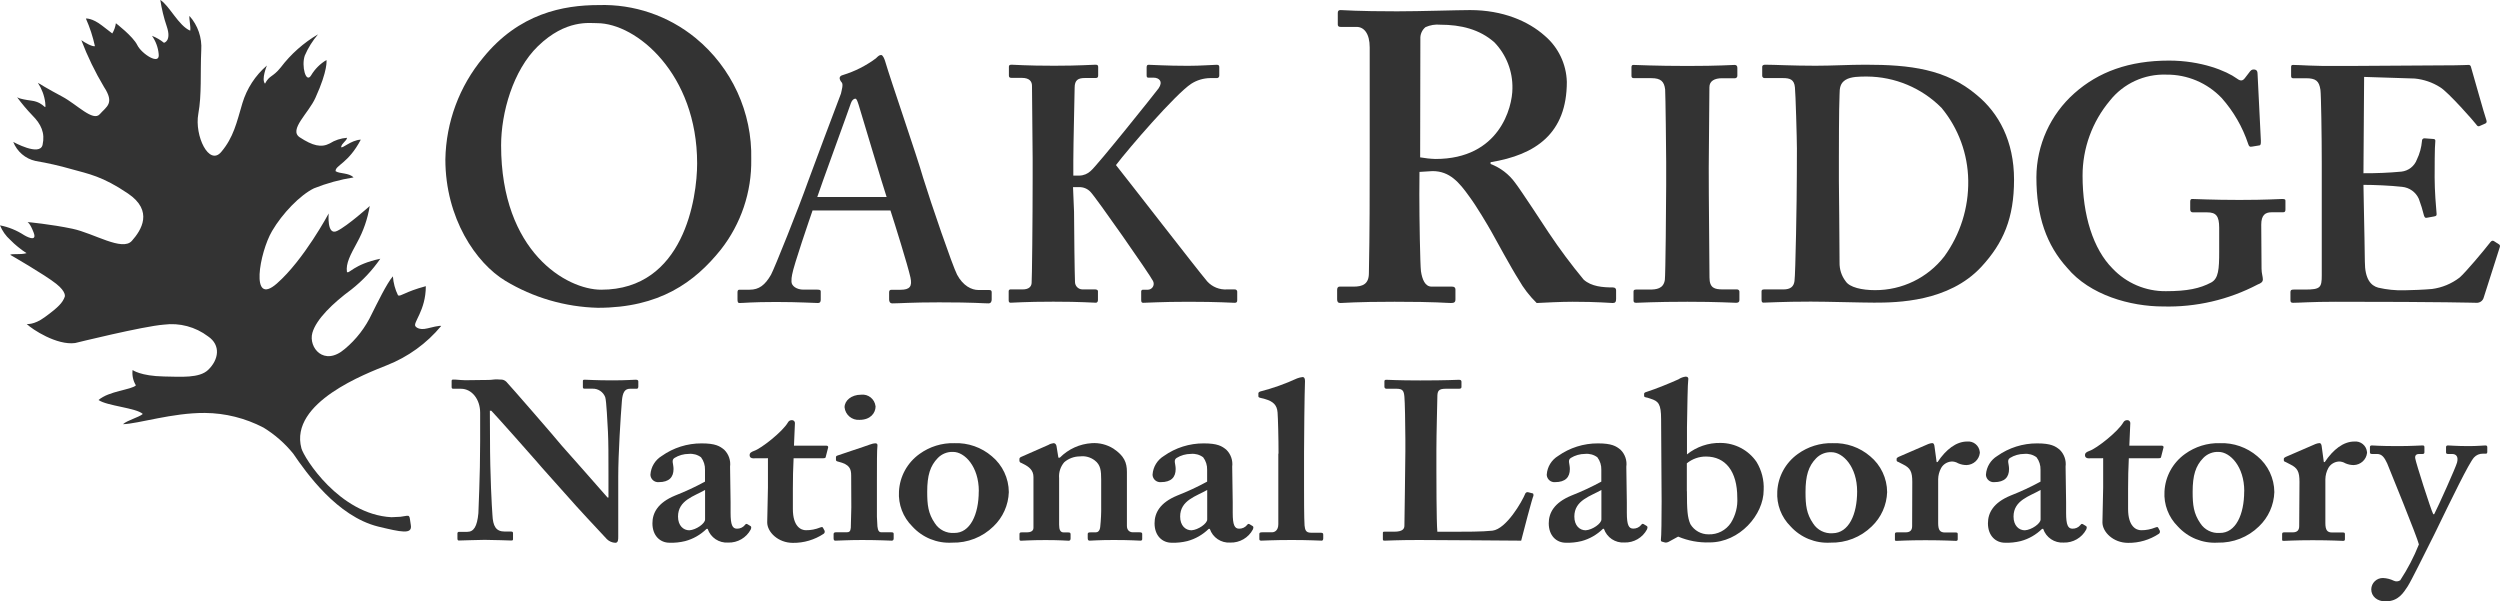 <svg enable-background="new 0 0 3400 817.9" viewBox="0 0 3400 817.9" xmlns="http://www.w3.org/2000/svg"><title>ORNL Logo</title><g fill="#333"><path d="m666.4 595.6c0 52.1 2.6 95.1 3.3 104.6.7 15.3 4.7 22.7 16.7 22.7h8.7c2.6 0 2.6 1.3 2.6 2.8v7c0 1.8 0 2.4-2.6 2.4s-23.4-.9-36.1-.9c-8.7 0-31.4.9-34.9.9-1.3 0-2-.6-2-2.8v-7.2c.1-1 1-1.8 2-1.8h11.4c8.7 0 13.4-7 15.1-25.4 0-5.5 2.4-48.8 2.4-97.6v-39c0-18.4-11.4-32.6-26.1-32.6h-10.7c-1.3 0-2-.9-2-2.2v-8.5c0-1.2.7-1.8 2-1.8 1.7 0 4.3 0 10.4.6s15.1 0 29.8 0c5.7 0 10.7 0 14.7-.6s7.4 0 9.3 0c2.9-.3 5.9.8 8 2.8 3.3 3.1 68.9 78.6 75.6 87.1 4.7 4.9 56.8 64.4 62.2 70.5h1.3v-31.9c0-27 0-42.3-.7-57.6-.7-11.6-2-41.8-3.7-46.9-2.7-7.3-9.9-12-17.7-11.6h-10.7c-2 0-2-1.3-2-2.8v-7c0-1.8 0-2.4 2.6-2.4 4 0 14.7.9 37.4.9 20.1 0 27.9-.9 32.1-.9 2.6 0 3.3 1.3 3.3 2.2v7c0 1.8-.7 3.1-2 3.1h-9.3c-7 0-10 4.9-11 16.2-1.7 20.9-5 72.4-5 103.7v81c0 4.3 0 8.6-4 8.6-4.3-.2-8.3-1.9-11.4-4.9-2.6-3.1-20.9-22.1-41.5-44.8-23.4-26.4-49.5-55.2-53.5-60.2-4-4.9-58.1-65.7-62.2-69.7h-2z"/><path d="m960.9 719.3c-8.1 7.9-18.1 13.7-29.1 16.6-7 1.7-14.2 2.5-21.4 2.2-12.3 0-23.1-9.2-23.1-26.4 0-13.9 7-27.9 30.7-37.7 14-5.5 27.6-11.8 40.8-19v-16c.2-6.2-1.7-12.2-5.4-17.1-4.8-3.6-10.8-5.2-16.7-4.6-6.8 0-13.6 1.9-19.4 5.5-4.7 3.1-1.3 7.7-1.3 15.1 0 11.1-6 17.8-20.1 17.8-5.8.5-10.8-3.8-11.3-9.5 0-.3 0-.6 0-.9.7-10.4 6.5-19.8 15.4-25.2 15.8-11.2 34.8-17.2 54.2-17.1 18.8 0 24.7 3.7 30.7 8.6 6.1 6 9.1 14.5 8 23l.7 48.8v14.1c0 16.6 2.6 21.5 8.7 21.5 4.1.1 8.1-1.7 10.7-4.9 1.3-1.8 2-1.8 3.3-1.3l4 2.4c1.3.6 2 1.8.7 4.9-6 11.3-17.9 18.2-30.7 17.8-12.5.8-23.9-6.8-27.9-18.7zm-2-53c-14.7 8.6-36.8 13.9-36.8 36.2 0 12.5 7.4 18.7 15.4 18.7 9.3-.6 21.4-9.2 21.4-14.7z"/><path d="m1024.2 623.3c-2.6 0-4.7-1.3-4.7-4.3s2-4.3 6.3-5.9c9.3-3.1 38.4-25.8 45.8-38.6 1-2 3.1-3.2 5.4-3.1 2.1-.1 3.9 1.5 4.1 3.6v.7l-1.3 30.4h44.1c2 0 2.6 1.3 2.4 2.4l-3.3 12.9c0 1.3-1.3 1.8-3.3 1.8h-40.4c-.7 12.9-1 27.9-1 41.1v27.9c0 23.9 11 28.9 17.7 28.9 6.6.1 13.2-1.2 19.4-3.7 2.4-.9 3.3-.9 4 .6l2 3.7c.6 1.6.1 3.4-1.3 4.3-12.4 8.2-27 12.5-41.8 12.3-20.1 0-34.9-14.7-34.9-27.9 0-11 1-35.6 1-47.3v-39.9z"/><path d="m1157.6 646.9c0-9.2-2-15.3-17.4-19-3-.6-3.3-1.5-3.3-2.8v-3.3c0-1.3.7-1.8 2.4-2.4 4.7-1.8 37.8-12.5 43.4-14.7 2.6-1 5.3-1.7 8-1.8 2 0 3 1.3 2.6 3.7-.7 4.9-.7 24.5-.7 50v33.1c-.2 8.8 0 17.6.7 26.3.7 5.5 2 7.9 5.4 7.9h13.4c2.6 0 3.3.6 3.3 2.2v6.1c0 1.8-.7 3.1-2.6 3.1-2 0-18.1-.9-40.4-.9-19.4 0-32.1.9-36.1.9-1.7 0-2.6-.6-2.6-3.1v-5.9c0-1.8 1.3-2.4 3.3-2.4h14.7c3.3 0 5-1.3 5.4-6.1 0-9.2.7-19 .7-27.9zm11.4-75.9c-10.3.8-19.4-6.8-20.4-17.1 0-8.9 9-17.1 22.4-17.1 9.7-1.2 18.5 5.8 19.7 15.5 0 .2 0 .3.1.5-.1 8.8-6.8 18.2-21.8 18.2z"/><path d="m1348.9 620.5c14.5 12 23 29.9 23.1 48.8-.6 17.7-8.1 34.4-20.9 46.6-15 14.7-35.2 22.6-56.2 22.1-20.5 1.2-40.4-6.9-54.2-22.1-12.6-12.5-19.2-29.8-18.1-47.5 1-20.4 11.3-39.1 27.9-51 13.8-10 30.5-15.2 47.5-14.7 18.6-.7 36.8 5.7 50.9 17.8zm-17.7 47.5c0-33.7-19.4-53.4-34.9-53.4-7.8-.4-15.5 2.7-20.9 8.3-10.4 10.7-14.4 23.6-14.4 46 0 17.8 1.3 29.4 10.4 42.7 5.7 8.9 15.9 14 26.4 13.2 21.6.3 33.3-25.2 33.3-56.5z"/><path d="m1425.8 605.1c2.1-1.3 4.5-2.1 7-2.4 2 0 3.3 1.2 4 3.7l2.6 16h2c11.6-11.7 27-18.7 43.4-19.7 10.3-.7 20.6 1.9 29.4 7.4 14.7 9.8 18.4 19 18.4 31.6v44.2 29.4c0 6.1 4 8.6 8 8.6h8.8c3 0 4 .6 4 2.2v7c0 1.5-.7 2.2-2.6 2.2-2 0-12.7-.9-36.1-.9-20.1 0-30.7.9-32.8.9s-2.6-1.3-2.6-3.7v-5.2c0-1.8.7-2.4 4-2.4h7c2.6 0 5.4-1.8 6-7.4 1-9.6 1.5-19.2 1.3-28.9v-35.2c0-12.3-.7-20.2-8.7-26.3-5.7-4.4-12.9-6.4-20.1-5.5-7.9 0-15.5 2.8-21.4 7.9-5.2 6-7.7 13.9-7 21.8v63.2c0 7 1.7 10.5 6.3 10.5h6c2.6 0 3.3.6 3.3 2.8v5.4c0 1.8-.7 3.1-2.6 3.1s-11.4-.9-31.4-.9-31.4.9-33.5.9-2-1.3-2-3.1v-5.9c0-1.8.7-2.4 3.3-2.4h7c4 0 8.7-1.3 8.7-6.1v-69.2c0-9.2-6-13.9-13.9-17.8l-2.6-1.3c-1.5-.3-2.6-1.5-2.6-3.1v-2.4c0-1.3 1.3-2.4 3.3-3.1z"/><path d="m1643.8 719.3c-8.1 7.9-18.1 13.7-29.1 16.6-7 1.7-14.2 2.5-21.4 2.2-12.3 0-23.1-9.2-23.1-26.4 0-13.9 7-27.9 30.7-37.7 14-5.5 27.6-11.8 40.8-19v-16c.2-6.2-1.7-12.2-5.4-17.1-4.8-3.6-10.8-5.2-16.7-4.6-6.8 0-13.6 1.9-19.4 5.5-4.7 3.1-1.3 7.7-1.3 15.1 0 11.1-6 17.8-20.1 17.8-5.8.5-10.8-3.8-11.3-9.5 0-.3 0-.6 0-.9.7-10.4 6.5-19.8 15.4-25.2 15.8-11.2 34.8-17.2 54.2-17.1 18.8 0 24.7 3.7 30.7 8.6 6.1 6 9.1 14.5 8 23l.7 48.8v14.1c0 16.6 2.6 21.5 8.7 21.5 4.1.1 8.1-1.7 10.7-4.9 1.3-1.8 2-1.8 3.3-1.3l4 2.4c1.3.6 2 1.8.7 4.9-6 11.3-18 18.2-30.7 17.8-12.5.8-23.9-6.8-27.9-18.7zm-2-53c-14.7 8.6-36.8 13.9-36.8 36.2 0 12.5 7.4 18.7 15.4 18.7 9.3-.6 21.4-9.2 21.4-14.7z"/><path d="m1738.8 616.9c0-21.5-.7-47.9-1.3-55.8-.7-10.5-6.3-15.3-17.1-18.4l-7-1.8c-2-.6-2-1.3-2-2.4v-3.7c0-.6.7-1.8 2.6-2.4 17.2-4.4 34-10.4 50.1-17.8 2.4-.9 4.9-1.5 7.4-1.8 2 0 3.3 1.3 3.3 5.5-.7 16.6-1.3 80.4-1.3 97.6v44.2c0 13.9 0 45.4.7 54.6.7 5.5 1.3 9.8 8.7 9.8h12.7c3.3 0 4 .6 4 2.8v4.9c0 1.8-.7 3.1-2 3.1-2.6 0-17.4-.9-40.8-.9-25.4 0-38.8.9-41.5.9s-2.6-1.3-2.6-3.1v-5.9c0-1.8.7-2.4 4.7-2.4h12.7c3.3 0 8.4-2.4 8.4-11v-95.9z"/><path d="m2084.8 671.1c.7.6.7 1.3.7 3.1-1.3 1.8-14.7 52.8-16.7 61.1-8.7 0-105-.9-139.4-.9-30.1 0-41.8.9-46.1.9-2.6 0-2.6-.6-2.6-2.8v-7c0-1.8 0-2.4 2-2.4h13.4c12.1 0 13.9-4.3 13.9-8.3 0-5.5 1.3-82.2 1.3-100.6v-17.1c0-19.7-.7-52.1-1.3-57.4-.7-7.9-2-11-10.7-11h-13.9c-1.5 0-2.7-1.3-2.6-2.8v-7c0-1.8.7-2.4 2.6-2.4 3.3 0 15.4.9 46.1.9 36.1 0 50.1-.9 52.8-.9s3.3 1.3 3.3 2.8v7c0 1.3-.7 2.4-3.3 2.4h-18.1c-10 0-11.4 3.1-11.4 11.4 0 4.3-1.3 50.3-1.3 71.8v26.3c0 5.5 0 71.8 1.3 85h18.8c18.8 0 42.8 0 56.2-1.5 18.8-2.4 40.1-39.2 44.8-50.9 1.3-1.3 2-1.8 4-1.3z"/><path d="m2179.9 719.3c-8.1 7.9-18.1 13.7-29.1 16.6-7 1.7-14.2 2.5-21.4 2.2-12.3 0-23.1-9.2-23.1-26.4 0-13.9 7-27.9 30.7-37.7 14-5.5 27.6-11.8 40.8-19v-16c.2-6.2-1.7-12.2-5.4-17.1-4.8-3.6-10.8-5.2-16.7-4.6-6.8 0-13.6 1.9-19.4 5.5-4.7 3.1-1.3 7.7-1.3 15.1 0 11.1-6 17.8-20.1 17.8-5.8.5-10.8-3.8-11.3-9.5 0-.3 0-.6 0-.9.7-10.4 6.5-19.8 15.4-25.2 15.8-11.2 34.8-17.2 54.2-17.1 18.8 0 24.7 3.7 30.7 8.6 6.1 6 9.1 14.6 7.9 23.1l.7 48.8v13.9c0 16.6 2.6 21.5 8.7 21.5 4.1.1 8.1-1.7 10.7-4.9 1.3-1.8 2-1.8 3.3-1.3l4 2.4c1.3.6 2 1.8.7 4.9-6 11.3-17.9 18.2-30.7 17.8-12.5.8-23.9-6.8-27.9-18.7zm-2-53c-14.7 8.6-36.8 13.9-36.8 36.2 0 12.5 7.4 18.7 15.4 18.7 9.3-.6 21.4-9.2 21.4-14.7z"/><path d="m2269.1 737c-1.3.7-2.8 1-4.3.9l-4.7-1.3c-1.3-.6-1.3-1.3-1.3-2.4.7-4.3 1-30 1-52.1l-.7-112c0-20.9-3.7-24.5-14.4-27.9l-4-1.3c-4-.6-4.7-1.3-4.7-2.4v-3.1c0-.6.7-1.8 3.3-2.4 13.4-4.3 32.8-12.3 43.4-17.1 3-2 6.4-3.3 10-3.7 2.6 0 4 1.8 3.3 4.9s-1.3 37.4-1.7 64.1v36.8c12.9-10.4 29.2-16 45.8-15.6 19.5.1 37.8 9.7 48.8 25.8 7 11.5 10.4 24.9 9.7 38.3 0 33.7-32.8 71.2-73.5 71.2-14.7.5-29.3-2.2-42.8-7.9zm25.1-69c0 25.8.7 35.6 4.7 44.8 5.2 8.7 14.6 14 24.7 13.9 12.2.5 23.7-5.5 30.4-15.6 6.4-10.3 9.5-22.3 8.7-34.4 0-35.6-16-55.8-42.5-55.8-9.5-.1-18.7 3.2-26.1 9.2v37.9z"/><path d="m2543.4 620.5c14.5 12 23 29.9 23.1 48.8-.6 17.7-8.1 34.4-20.9 46.6-15 14.7-35.2 22.6-56.2 22.1-20.5 1.2-40.4-6.9-54.2-22.1-12.6-12.5-19.2-29.8-18.1-47.5 1-20.4 11.3-39.1 27.9-51 13.8-10 30.5-15.2 47.5-14.7 18.6-.7 36.8 5.7 50.9 17.8zm-17.7 47.9c0-33.7-19.4-53.4-34.9-53.4-7.8-.4-15.5 2.7-20.9 8.3-10.4 10.7-14.4 23.6-14.4 46 0 17.8 1.3 29.4 10.4 42.7 5.7 8.9 15.9 14 26.4 13.2 22.1-.2 33.4-25.6 33.4-56.8z"/><path d="m2600.7 655.4c0-13.9-2.6-19-12.7-23.9l-6-3.1c-2-.6-2.6-1.3-2.6-2.4v-1.8c0-1.3.7-1.8 2.6-2.8l40.4-17.5c1.7-.7 3.5-1.1 5.4-1.3 2 0 2.6 1.8 3 3.7l3 22.1h1.3c11.4-17.1 25.4-27.9 40.1-27.9 8.7-.9 16.4 5.4 17.3 14.1 0 .4.1.8.1 1.3-1 9.3-8.7 16.3-18.1 16.6-3.9 0-7.8-.8-11.4-2.4-2.8-1.7-6.1-2.6-9.3-2.4-5.8.5-11.1 3.8-13.9 8.9-2.5 4.6-3.9 9.8-4 15.1v59.6c0 9.8 2.6 12.9 9.3 12.9h14.7c2 0 2.6.6 2.6 2.2v7c0 1.5-.7 2.2-2.4 2.2s-17.1-.9-41.5-.9-36.5.9-39.1.9-2.4-.6-2.4-2.2v-7c0-1.8.7-2.4 3-2.4h11.7c5.4 0 8.7-2.4 8.7-8.3z"/><path d="m2777.2 719.3c-8.1 7.9-18.1 13.7-29.1 16.6-7 1.7-14.2 2.5-21.4 2.2-12.3 0-23.1-9.2-23.1-26.4 0-13.9 7-27.9 30.7-37.7 14-5.5 27.6-11.8 40.8-19v-16c.2-6.2-1.7-12.2-5.4-17.1-4.8-3.6-10.8-5.2-16.7-4.6-6.8 0-13.6 1.9-19.4 5.5-4.7 3.1-1.3 7.7-1.3 15.1 0 11.1-6 17.8-20.1 17.8-5.8.5-10.8-3.8-11.3-9.5 0-.3 0-.6 0-.9.7-10.4 6.5-19.8 15.4-25.2 15.8-11.2 34.8-17.2 54.2-17.1 18.8 0 24.7 3.7 30.7 8.6 6.1 6 9.1 14.5 8 23l.7 48.8v14.1c0 16.6 2.6 21.5 8.7 21.5 4.1.1 8.1-1.7 10.7-4.9 1.3-1.8 2-1.8 3.3-1.3l4 2.4c1.3.6 2 1.8.7 4.9-6 11.3-18 18.2-30.7 17.8-12.5.8-23.9-6.8-27.9-18.7zm-2-53c-14.7 8.6-36.8 13.9-36.8 36.2 0 12.5 7.4 18.7 15.4 18.7 9.3-.6 21.4-9.2 21.4-14.7z"/><path d="m2840.3 623.3c-2.6 0-4.7-1.3-4.7-4.3s2-4.3 6.3-5.9c9.3-3.1 38.4-25.8 45.8-38.6 1-2 3.1-3.2 5.4-3.1 2.1-.1 3.9 1.5 4.1 3.6v.7l-1.3 30.4h44.1c2 0 2.6 1.3 2.4 2.4l-3.3 12.9c0 1.3-1.3 1.8-3.3 1.8h-40.6c-.7 12.9-1 27.9-1 41.1v27.9c0 23.9 11 28.9 17.7 28.9 6.6.1 13.2-1.2 19.4-3.7 2.4-.9 3.3-.9 4 .6l2 3.7c.6 1.6.1 3.4-1.3 4.3-12.4 8.2-27 12.5-41.8 12.3-20.1 0-34.9-14.7-34.9-27.9 0-11 1-35.6 1-47.3v-39.9z"/><path d="m3070 620.5c14.5 12 23 29.9 23.1 48.8-.6 17.7-8.1 34.4-20.9 46.6-15 14.7-35.2 22.6-56.2 22.1-20.5 1.2-40.4-6.9-54.2-22.1-12.6-12.5-19.2-29.8-18.1-47.5 1-20.4 11.3-39.1 27.9-51 13.8-10 30.5-15.2 47.5-14.7 18.5-.7 36.7 5.7 50.9 17.8zm-17.8 47.5c0-33.7-19.4-53.4-34.9-53.4-7.8-.4-15.5 2.7-20.9 8.3-10.4 10.7-14.4 23.6-14.4 46 0 17.8 1.3 29.4 10.4 42.7 5.7 8.9 15.9 14 26.4 13.2 21.9.3 33.3-25.2 33.3-56.5z"/><path d="m3127.3 655.4c0-13.9-2.6-19-12.7-23.9l-6-3.1c-2-.6-2.6-1.3-2.6-2.4v-1.8c0-1.3.7-1.8 2.6-2.8l40.4-17.5c1.7-.7 3.5-1.1 5.4-1.3 2 0 2.6 1.8 3 3.7l3 22.1h1.3c11.4-17.1 25.4-27.9 40.1-27.9 8.7-.9 16.4 5.4 17.3 14.1 0 .4.1.8.1 1.3-1 9.3-8.7 16.3-18.1 16.6-3.9 0-7.8-.8-11.4-2.4-2.8-1.7-6.1-2.6-9.3-2.4-5.8.5-11.1 3.8-13.9 8.9-2.5 4.6-3.9 9.8-4 15.1v59.6c0 9.8 2.6 12.9 9.3 12.9h14.7c2 0 2.6.6 2.6 2.2v7c0 1.5-.7 2.2-2.4 2.2s-17.1-.9-41.5-.9-36.5.9-39.1.9-2.4-.6-2.4-2.2v-7c0-1.8.7-2.4 3-2.4h11.5c5.4 0 8.7-2.4 8.7-8.3z"/><path d="m3224.9 801.4c.2-8.6 7.4-15.5 16-15.3 5.1.2 10.1 1.5 14.7 3.7 2.8 1.4 6.1 1.1 8.7-.6 10.1-15.4 18.6-31.7 25.4-48.8-2-9.2-40.8-104.6-43.1-110.1-3.7-7.9-7-12.9-13.9-12.9h-7c-2 0-2.6-.9-2.6-2.4v-7c0-1.3.7-2.2 2.6-2.2 2 0 10.7.9 35.4.9 19.4 0 29.4-.9 33.5-.9 2 0 2.6.6 2.6 2.4v7c0 1.3-.7 2.2-2.4 2.2h-5c-3.3 0-6 1.8-5 6.4 1 6.1 20.9 68.7 24.4 75.5h1.3c6-11.6 29.4-63.8 31.1-70.3 2-7.9-1-11.6-7-11.6h-5.4c-2 0-2.6-.9-2.6-2.2v-7c0-1.5.7-2.4 2.6-2.4 4 0 10.7.9 28.7.9 11.4 0 19.4-.9 22.4-.9 1.7 0 2.4.9 2.4 2.4v6.4c0 1.8-.7 2.4-2 2.4h-4c-4.6-.1-9 1.8-12.1 5.2-7 7.9-29.4 54-53.5 103.7-16.7 33.1-30.7 62-36.8 71.8-5.4 7.9-12.1 20.2-30.1 20.2-11.2 0-19.3-6.8-19.3-16.5z"/><path d="m945.9 51.6c49.3 40.4 77.3 101.3 75.8 165.1.7 44.4-13.9 87.7-41.3 122.7-35.7 44.6-83.6 79.2-167.3 79.2-44.5-1.1-87.9-13.8-126-36.8-39.6-24-81.4-84.8-81.4-165.1.9-50.6 19-99.4 51.4-138.3 48.8-60.2 109.1-71.5 157.1-71.5 48-1.5 94.7 14.5 131.7 44.7zm-214.2 11.1c-34 32.9-50.2 90.6-50.2 135 0 145 89.2 196.3 136.1 196.3 112.6 0 130.5-124.9 130.5-171.8 0-121.6-82.5-190.7-136.1-190.7-10 .1-42.4-5.5-80.3 31.2z"/><path d="m1105.2 285.9c-3.6 10.5-25.9 75.2-27.9 87.5-.7 3.1-1 6.3-.9 9.6 0 5.9 7 10.9 16.3 10.9h19c3.6 0 4.5.9 4.5 2.3v11.4c0 2.7-.9 4.5-3.6 4.5-6.3 0-25.4-1.4-57.1-1.4-33.5 0-43.5 1.4-49.8 1.4-2.7 0-2.7-2.7-2.7-5.9v-8.6c0-2.7.9-3.6 2.7-3.6h13.9c12.7 0 20.9-6.3 29-20.4 4.5-8.2 37.2-89.7 50.7-127.8 3.2-9.1 39.9-106.9 44.4-118.5.9-4.5 3.6-12.7.9-15.4-1.4-1.5-2.4-3.4-2.7-5.4 0-1.8.9-3.6 4.5-4.5 16.2-4.9 31.3-12.6 44.9-22.7 2.7-2.7 4.5-4.5 7-4.5s4.5 5.4 5.4 8.2c8.2 27.9 43.5 129.6 51.7 158.6 10.9 35.3 39.9 119.6 46.2 131.9 8.2 15.4 19.9 20.9 29 20.9h14.5c2.7 0 3.6.9 3.6 3.2v9.6c0 2.7-.9 5.4-4.5 5.4-8.2 0-17.2-1.4-67.1-1.4-38.1 0-53.5 1.4-63.4 1.4-3.6 0-4.5-2.7-4.5-5.4v-9.5c0-2.7.9-3.6 3.6-3.6h11.8c12.7 0 16.3-4.5 13.6-16.8-3.6-16.3-21.7-74.3-27.2-91.1h-105.8zm100.6-18c-4.5-13.1-35.3-116.5-38.1-125.5-1.8-5.4-2.7-8.2-4.5-8.2s-4.5 1.8-5.9 5.9c-1.8 5.9-42.6 117.4-45.8 127.8z"/><path d="m1460.7 288c0 22.7.9 88.8 1.3 95.6.1 5.6 4.7 10 10.2 10h.2 17.2c1.8 0 3.6.9 3.6 2.3v12.2c0 1.8-.9 3.6-2.7 3.6-5.4 0-19-1.4-58-1.4s-53.5 1.4-58 1.4c-1.8 0-2.7-.9-2.7-3.2v-12.2c-.2-1.3.8-2.6 2.1-2.7h.6 16.3c8.2 0 11.8-3.6 12.2-8.6.5-3.6 1.4-86.1 1.4-142.3v-26.6c0-8.2-.9-95.2-.9-99.3 0-5.4-2.7-10.9-13.9-10.9h-13.9c-2.7 0-3.6-.9-3.6-3.2v-12c0-1.8.9-2.7 3.6-2.7 5.4 0 19 1.4 58 1.4 35.3 0 49.8-1.4 56.2-1.4 2.7 0 3.6.9 3.6 3.1v11.4c0 2.7-.9 3.6-3.6 3.6h-14.5c-9.1 0-13.9 2.7-13.9 13.1 0 7-1.8 77.9-1.8 99.7v19.9h8.2c5.8-.1 11.3-2.4 15.4-6.3 8.6-7 87.4-105.6 92.4-112.4 6.3-9.1.9-14.5-7-14.5h-7c-1.8 0-2.3-.9-2.3-3.2v-10.7c0-2.7.9-3.6 2.7-3.6 5.4 0 23.6 1.4 53.5 1.4 18.1 0 33.5-1.4 39-1.4 2.7 0 3.6.9 3.6 3.1v11.4c.2 1.8-1.2 3.5-3 3.6-.2 0-.4 0-.6 0h-9.1c-9 .2-17.8 2.8-25.4 7.7-21.3 13.9-85.2 87.9-102.4 110.6 18.1 22.7 110.6 142.3 124.1 158.2 6.9 7.6 16.9 11.6 27.2 10.9h10c1.8-.2 3.4 1 3.6 2.8v.4 11.4c0 2.7-.9 3.6-3.6 3.6-4.5 0-20.9-1.4-62.7-1.4-38.1 0-55.3 1.4-61.6 1.4-1.8 0-2.7-.9-2.7-3.6v-11.5c-.2-1.3.7-2.5 2-2.7h.8 6.3c4.4-.1 8-3.7 7.9-8.1 0-1.3-.3-2.5-.9-3.7-4.5-9.1-77.9-114.2-85.2-121.4-4-4.2-9.6-6.5-15.4-6.3h-8.2z"/><path d="m1930.3 264.3c0 33.5 1.1 95.9 2.2 104.6 1.7 11.2 5.6 20.9 14.5 20.9h27.9c3.3 0 4.5 1.7 4.5 3.9v13.4c0 3.9-1.7 5-6.1 5-7 0-18.4-1.7-76.7-1.7-54.7 0-68 1.7-73.6 1.7-3.3 0-4.5-1.7-4.5-5v-12.8c0-2.8 1.1-4.5 3.3-4.5h19c12.3 0 20.9-3.3 20.9-18.4 1.1-55.8 1.1-108.2 1.1-160.3v-146.6c0-19-7.8-27.9-17.8-27.9h-21.7c-2.8 0-3.9-1.1-3.9-3.3v-15.7c0-2.8 1.1-3.9 3.9-3.9 3.9 0 21.7 1.7 76.7 1.7 31.2 0 82.5-1.7 99.3-1.7 44.6 0 79.2 15.1 101.5 34.9 18.5 15.7 29.4 38.5 30.1 62.7 0 70.3-42.4 99.3-103.7 109.3v2.4c13.4 5.1 25.1 14 33.5 25.7 7 8.9 41.3 61.3 45.7 68 14.7 22 30.5 43.2 47.4 63.6 10.6 9.5 26.2 10.6 39.6 10.6 3.3 0 4.5 1.7 4.5 3.9v11.7c0 3.9-1.1 5.6-4.5 5.6-4.5 0-19-1.7-54.7-1.7-15.6 0-36.8 1.1-48.8 1.7-9.6-9.4-17.9-20.1-24.5-31.8-10-15.6-31.8-55.8-36.8-64.7-5.6-10-20.9-35.7-30.1-48-13.9-19.5-26.8-34.9-50.2-34.9-2.2 0-11.7.6-17.8 1.1zm1.1-50.3c6.9 1.2 13.9 2 20.9 2.2 87 0 104.6-70.3 104.6-95.9.5-23.3-8.3-45.9-24.5-62.7-20.1-17.8-45.7-24-73.6-24-6.9-.7-13.8.5-20.1 3.3-4.8 3.9-7.4 10-7 16.2z"/><path d="m2324 263.5c0 4.5.9 108.7.9 113.8 0 14.5 7 16.3 18.1 16.3h19c1.8-.2 3.4 1 3.6 2.8v.4 11.4c0 2.7-1.8 3.6-4.5 3.6-5.4 0-23.6-1.4-66.2-1.4-45.3 0-65.2 1.4-69.7 1.4-2.7 0-3.6-.9-3.6-3.2v-12.1c0-1.8.9-2.7 3.6-2.7h18.1c9.1 0 19-.9 20.9-13.1.9-6.3 1.8-104.6 1.8-128.7v-31.9c0-10.9-.9-92.4-1.4-98.4-1.3-10.9-5.9-15.4-18.6-15.4h-23.6c-2.7 0-3.6-.9-3.6-3.2v-11.7c0-2.3.9-3.1 2.7-3.1 5.4 0 29 1.4 73.4 1.4s58-1.4 64.3-1.4c2.7 0 3.6 1.8 3.6 4v10.5c.2 1.8-1.2 3.5-3 3.6-.2 0-.4 0-.6 0h-17.2c-10 0-17.2 3.6-17.2 12.2 0 4.5-.9 104.6-.9 109.7z"/><path d="m2443.8 201.9c0-11.8-1.8-76.1-2.7-83-.9-10.9-7-12.7-16.3-12.7h-24.6c-1.8.2-3.4-1-3.6-2.8 0-.1 0-.3 0-.4v-12.3c0-1.8 1.8-2.7 4-2.7 13.1 0 36.7 1.4 68.5 1.4 22.7 0 45.3-1.4 68-1.4 60.7 0 109.7 5.9 151.3 41.2 29.9 24.5 50.7 62.7 50.7 115.1s-14.5 86.1-44.4 118.5c-44.4 48-115.1 48.8-145.9 48.8-17.2 0-63.4-1.4-86.1-1.4-39.9 0-58 1.4-64.3 1.4-1.8 0-2.7-.9-2.7-4v-11.3c0-1.8.9-2.7 3.6-2.7h26.3c9.1 0 13.9-3.6 14.9-11.3 1.4-9.1 3.2-111.5 3.2-145.9zm57.1 44.5c0 5.4.9 82.5.9 110.6-.2 9.1 2.6 18.1 8.2 25.4 5.4 8.6 22.7 12.2 39.9 12.2 36.8.2 71.7-16.7 94.3-45.8 21.8-30 33.2-66.2 32.6-103.3-.5-36.1-13.3-71-36.3-98.8-26.9-27.1-63.4-42.4-101.5-42.6-10 0-21.7 0-29 4.5-7.2 4.5-8.2 10.9-8.2 19.9-.9 19-.9 77.9-.9 85.2z"/><path d="m3075.7 365.4c0 6.3 1.8 10.9 1.8 14.5s-2.7 5.4-7 7c-39.6 20.8-83.9 31.1-128.7 29.9-44.4 0-99.7-15.4-130.5-52.6-27.9-30.8-41.8-69.7-41.8-123.2.2-43.7 19-85.2 51.7-114.2 32.6-29 74.3-44.4 128.7-44.4 43.5 0 77.9 13.9 92.4 24.5 5.4 4.1 8.2 2.7 10.9-.9l5.4-7c2.3-3.2 3.6-4.5 6.3-4.5 4.5 0 5.4 2.7 5.4 6.3l4.5 90.6c0 3.6 0 5.9-1.8 6.3l-10.9 1.8c-2.7.5-3.6-.9-4.5-3.6-7.7-23.2-20-44.5-36.2-62.7-19.6-20.5-46.8-32-75.2-31.7-29.7-1.1-58.2 12-76.7 35.3-24.1 28.7-37.3 64.9-37.2 102.4 0 53.5 14.5 99.7 40.8 126 18.8 19.9 45.1 31.1 72.5 30.8 29 0 46.2-3.6 61.6-11.8 10-5.4 10.9-18.1 10.9-41.8v-32.7c0-16.3-4.5-20.9-16.3-20.9h-19.5c-2.7 0-3.6-1.8-3.6-4.1v-10.5c0-2.7.9-3.6 2.7-3.6 5.4 0 27.2 1.3 64.3 1.3 37.2 0 53.5-1.3 58-1.3s4.5.9 4.5 3.1v11.4c0 2.7-.9 3.6-3.6 3.6h-15.4c-8.2 0-13.9 3.6-13.9 16.8z"/><path d="m3214.8 278.9c.5 24.5 1.4 68.9 1.4 77 0 23.6 8.2 32.6 18.1 35.3 11.6 2.7 23.5 3.9 35.3 3.6 8.2 0 29-.9 38.1-1.8 13.5-1.8 26.3-7.1 37.2-15.4 8.2-7 33.5-37.2 41.8-48 1.8-2.3 3.2-2.7 4.9-1.8l7 4.5c1.4.9 1.8 2.3.9 4.5l-21.7 68c-1.2 4.4-5.4 7.3-10 7-4.5 0-39.9-1.4-191.2-1.4-33.5 0-49.8 1.4-58 1.4-2.7 0-3.6-.9-3.6-3.6v-10.8c0-2.7.9-3.6 4.5-3.6h15.4c20.9 0 22.7-2.7 22.7-19.4v-152.5c0-37.2-.9-93.3-1.8-99.7-1.8-12.2-6.3-15.8-19.9-15.8h-17.3c-1.8 0-2.7-.9-2.7-3.2v-11.8c0-2.3.5-3.1 2.7-3.1 10 0 26.3 1.8 63.4 1.4h12.7c19.9 0 124.1-.9 144.1-.9 7 0 15.9-.5 18.1-.5 1.7-.3 3.3.9 3.6 2.6v.1c1.8 5.9 19 67.5 20.9 72.1.9 2.7.4 4-1.4 4.9l-8.2 3.6c-1.4.4-2.7 0-4.1-2.3s-38.3-44.4-49.2-50.7c-10.4-6.6-22.2-10.6-34.4-11.8l-68.9-2.2-.9 131c17.2.1 34.5-.6 51.7-2.2 9.5-1.1 17.6-7.4 20.9-16.3 3.9-8 6.2-16.6 7-25.4-.2-1.8 1.2-3.5 3-3.6h.6l11.8.9c1.8 0 3.2.9 2.7 3.6-.9 7-.9 37.2-.9 48.8 0 18.1 1.8 39.9 2.7 49.8 0 2.2-.9 2.7-3.6 3.2l-10 1.8c-1.8.4-2.7-.5-3.6-3.1-1.9-7.7-4.2-15.3-7-22.7-4.1-9.1-12.7-15.3-22.7-16.3-16.3-1.8-38.1-2.7-52.6-2.7z"/><path d="m36.3 440.6s9.7 1.7 24.5-9.2c19.2-13.9 24.5-20.1 27.3-27.9 0 0 2.4-6.4-11.6-17.5-15.7-12.5-62.7-39.5-62.7-39.5 3.3-1.9 13.5.3 22.3-2.2-8-5.2-15.5-11.2-22.2-18.1-6.1-5.4-10.8-12.2-13.9-19.7 11.7 2.2 22.8 6.8 32.8 13.3 0 0 18.6 11.3 13-3.4-5-13.2-8.4-14.4-8.4-14.4s31.8 2.9 61.1 9.1 67.8 31.1 80.8 16.5 29.6-40.8-5.2-64.4-53.7-26.7-77-33.2c-16-4.6-32.3-8.3-48.8-11.1-13.8-3-25.1-12.8-30.3-25.9 0 0 36.2 20.1 39.9 4 3.6-16.2-2-28.2-13.9-40.1-7.5-7.8-14.5-16.1-20.9-24.9 0 0 1.1 2.4 19.9 4.9s19.6 16.7 18.5 2.6c-1.2-9.6-4.7-18.8-10-26.9 0 0 13.2 8.2 33.2 18.8 19.9 10.6 41.8 34.4 51 23.9s20.5-14.6 5.7-37.1c-12.1-20.3-22.4-41.5-30.8-63.6 4.9 3.5 14.6 9 18.5 8.2-2.8-12.9-6.9-25.5-12.3-37.6 0 0 8.2-1.1 22 9.6l13.9 10.7c2.6-4.3 4.2-9 4.9-13.9 0 0 23.3 17.8 29.1 29.7s31.3 28.5 29.1 12.1c-.8-8.9-4-17.4-9.1-24.7 5.9 2.3 11.4 5.5 16.3 9.5 0 0 10.6-2.2 3.8-22.3-4-11.7-6.9-23.8-8.8-36 12.2 7.5 25 35.3 40.7 41.8 1-5.3-1.9-16.7-1-20 11.4 12.8 17.2 29.6 16 46.7-1.4 31.2.8 60.4-4 86.4-5.4 29.8 14.6 71.6 31.2 51.8 16.7-19.8 20.9-39.6 28.8-66.4 6-19.8 17.5-37.6 33.3-51.1 0 0-7.9 18.7-2.6 24.7 6-11.7 10.4-8.4 21.4-22.1 13.8-18.2 31.1-33.5 50.7-45-7.4 8.7-13.5 18.4-18 28.9-4.8 13.9 1.5 38.6 8.6 26.9 5.1-8.6 12.3-15.8 20.9-20.9 0 0 2.4 13.2-15 51.4-9.3 20.9-36.7 43.5-21.4 53.7 17.7 11.6 29.3 14.4 40.8 8.4 7.1-4.5 15.2-7.1 23.6-7.7-.8 4.6-7 7-8.1 12.5 1.2 3 13.3-9.4 26.8-10-17.1 32.6-34.9 34.9-34.3 42.9 5.6 3.8 18 1.9 24.4 8.5-18.4 2.9-36.5 7.9-53.8 14.8-18.9 9.2-43.1 34.3-57 58.1-17.1 29.1-30.3 103.6 6.5 71.4s70.5-95.3 70.5-95.3-2.8 30.7 11.4 23.8c14.2-6.8 44.4-33.9 44.4-33.9-2.8 17.4-8.6 34.1-17.1 49.5-9.3 17.1-15.5 28.6-13.9 40 2.4 3.8 8.9-10.2 45.4-17.8-10.9 15.8-24.2 29.9-39.3 41.8-25 18.4-47.9 40.4-53.1 59-5.6 19.9 15.8 46.3 44.2 21.8 15.6-13 28.1-29.3 36.7-47.7 7-13.9 20.5-41.8 28.6-51 .7 9 3 17.8 7 25.9 3.8 1.9 9-4.8 37.8-12.5 0 33.7-18.5 50.1-13.9 54.8 0 0 4 5.6 16 2.6 18-4.6 18.8-3.3 18.8-3.3-19.7 23.8-45.2 42.2-74 53.5-26.9 10.9-132.9 50.3-116.1 112.9 3.5 12.9 51.7 89.9 122.4 93.7l12.3-.6c7.3-1 10.5-2.2 11.7-.6 1.3 1.7 1 3.8 2.4 12 2.2 13-13.2 9.4-44.5 1.9-55.8-13.9-97.6-73-115.4-99.1-11.4-14.1-25.1-26.1-40.5-35.5-24.6-12.8-51.9-19.7-79.6-19.9-44.5-.3-90.2 14.7-111.5 15.3 6-5.4 21.6-9.3 27-13.9-8.6-8.3-48.8-10.9-60.2-19 13.9-12.2 44.8-13.9 50.8-19.9-3.8-6.3-5.4-13.6-4.5-20.9 0 0 10.7 8.2 42.7 8.8 23.5.4 48 2.5 60-8.9 14.5-13.9 17.6-33.6 0-45.6-17.2-13-38.8-18.8-60.2-16-27.9 2.1-120.6 25-120.6 25-24.9 3.4-58.5-18.6-65.9-25.9z"/></g></svg>